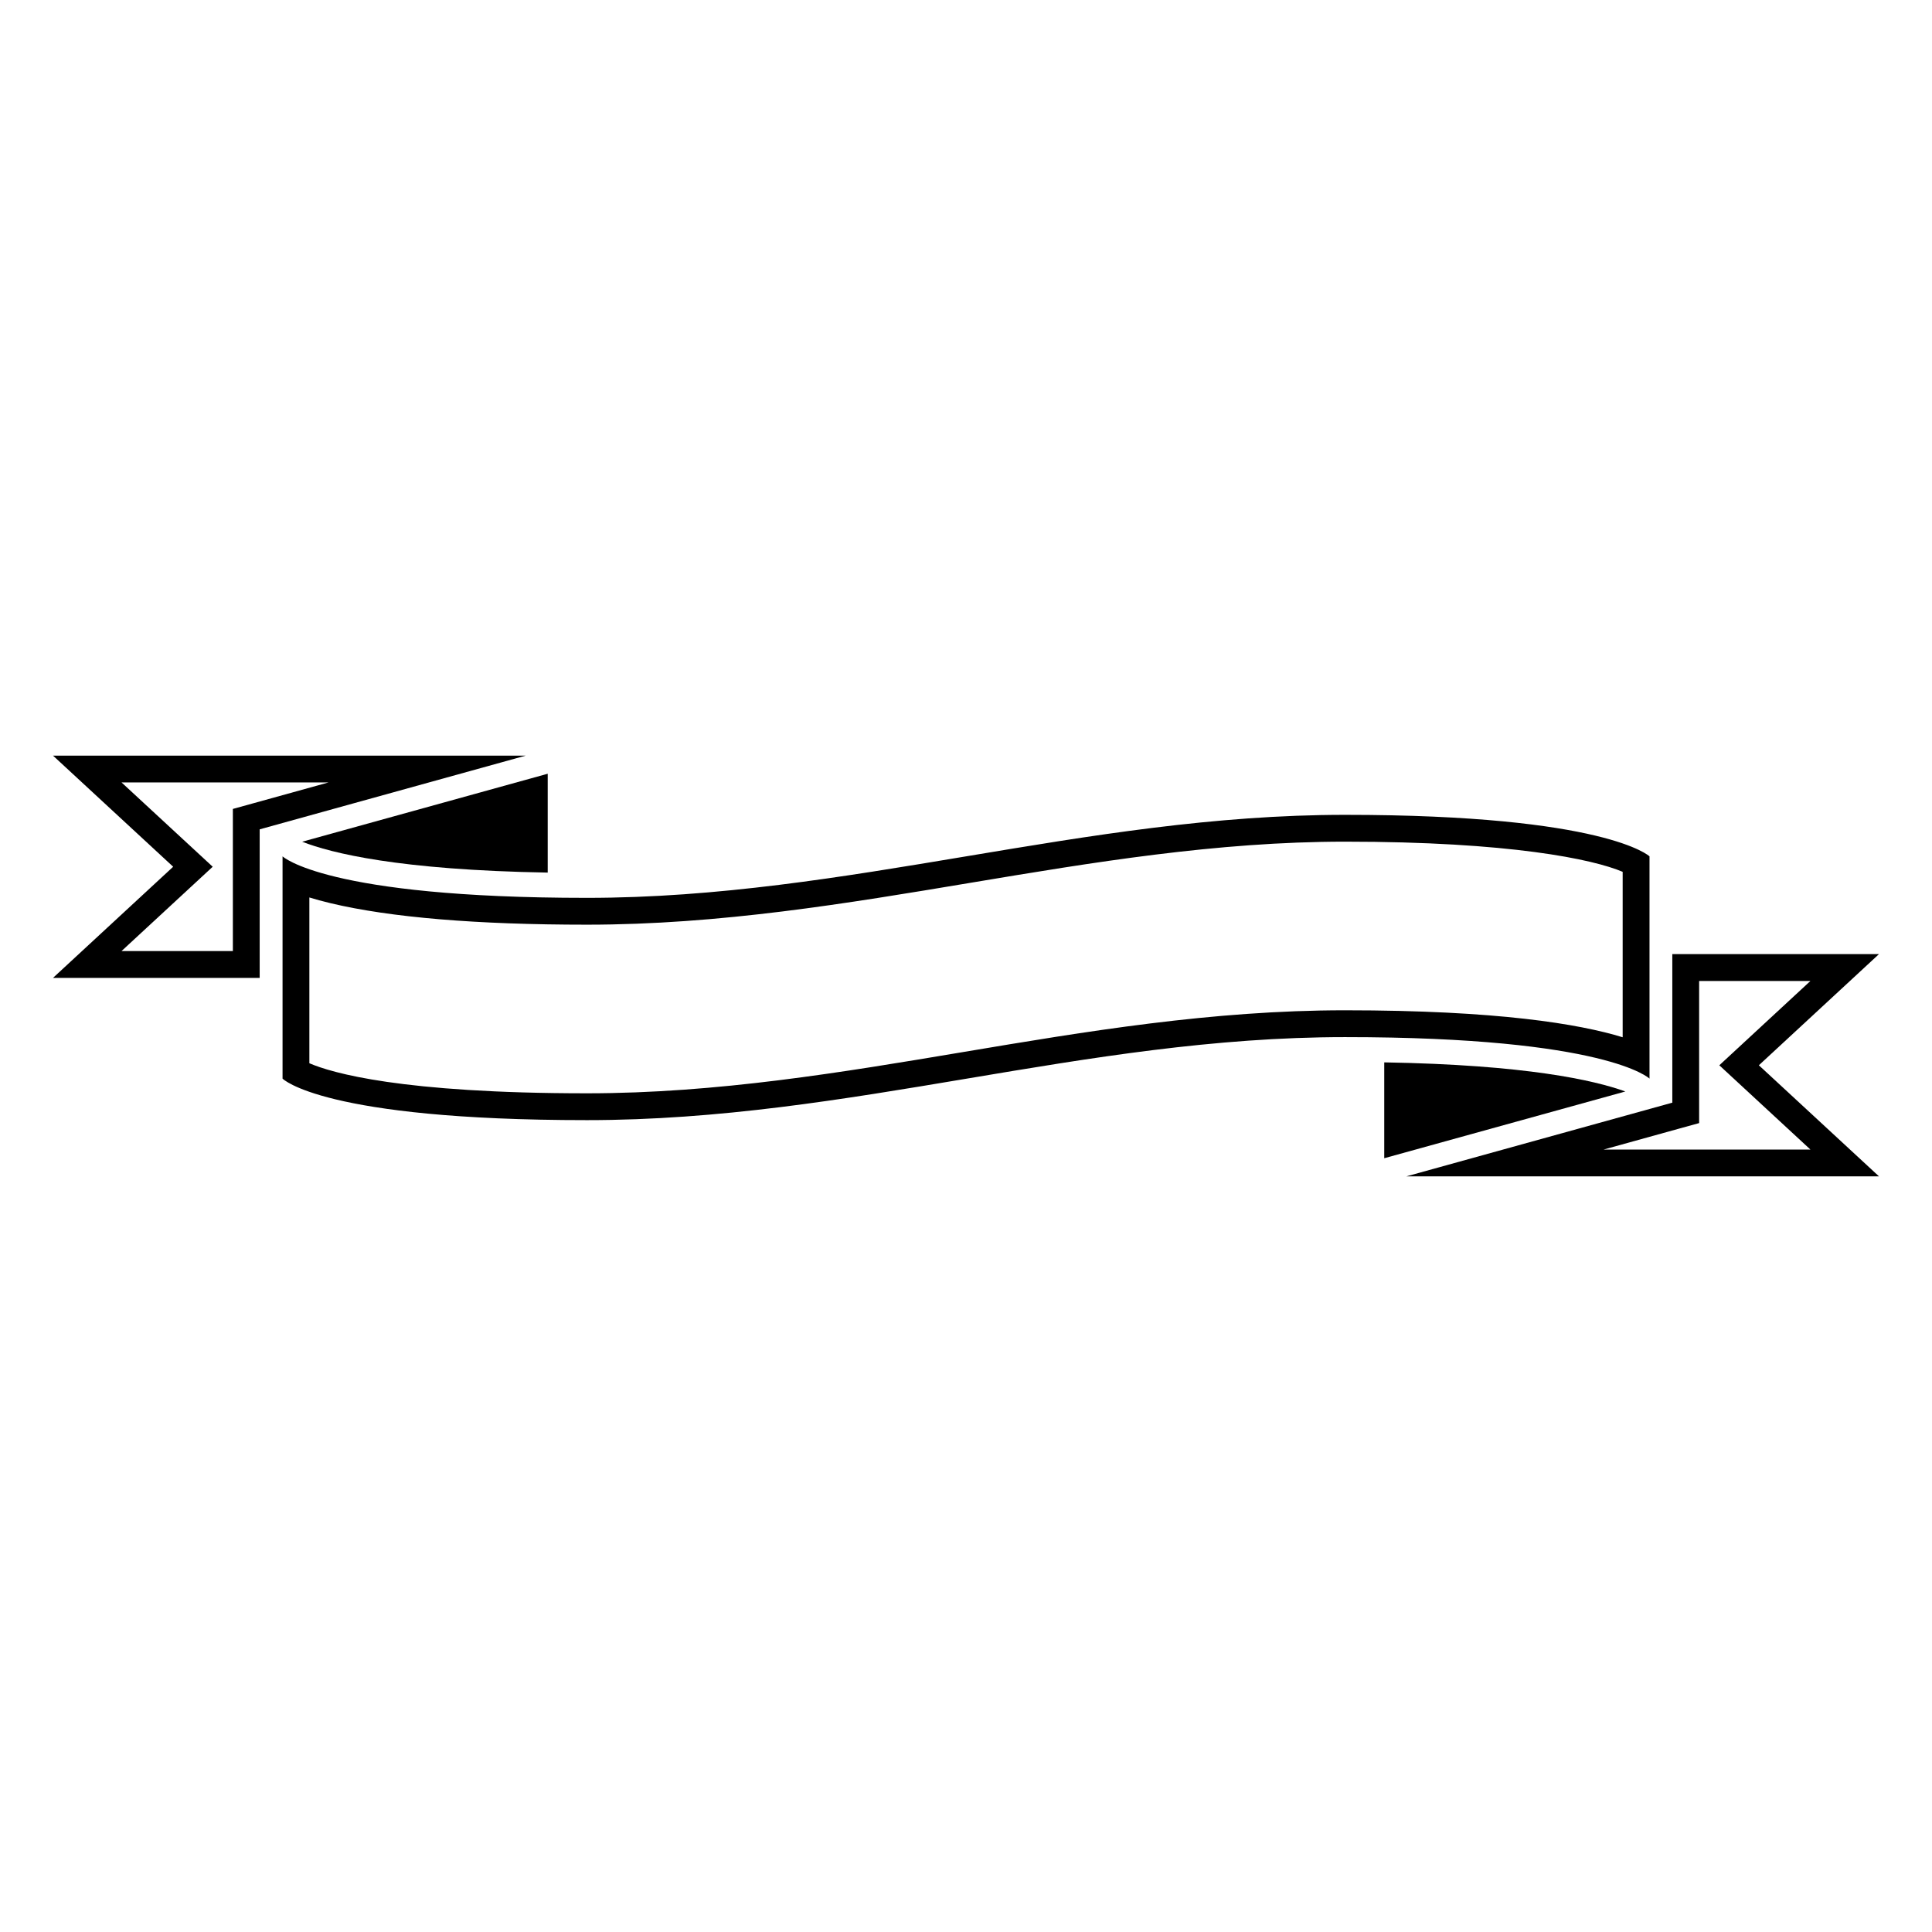 <?xml version="1.0" encoding="UTF-8"?>
<!-- Uploaded to: SVG Repo, www.svgrepo.com, Generator: SVG Repo Mixer Tools -->
<svg fill="#000000" width="800px" height="800px" version="1.1" viewBox="144 144 512 512" xmlns="http://www.w3.org/2000/svg">
 <g>
  <path d="m500.45 367.05c43.684 0 65.711 4.652 73.574 7.992v43.844c-11.535-3.539-33.199-7.148-73.574-7.148-35.266 0-68.777 5.625-101.19 11.062-32.043 5.375-65.176 10.938-99.699 10.938-49.25 0-67.648-5.422-73.574-7.965v-43.934c1.652 0.508 3.516 1.016 5.609 1.516 15.82 3.777 38.688 5.695 67.965 5.695 35.227 0 68.996-5.644 101.66-11.102 32.07-5.356 65.23-10.898 99.234-10.898m0-7.109c-69.203 0-131.63 22-200.89 22-69.258 0-80.684-11-80.684-11v58.906s10.598 11 80.684 11c70.086 0 131.4-22 200.89-22 69.5 0 80.684 11 80.684 11v-58.906s-11.48-11-80.684-11z"/>
  <path d="m623.79 403.96-18.512 17.129-5.644 5.223 5.644 5.219 18.508 17.117h-54.828l20.113-5.578 5.215-1.441v-37.66h29.504m18.156-7.117h-54.766v39.363l-70.496 19.535h125.27l-31.84-29.445z"/>
  <path d="m231.04 351.36-20.117 5.574-5.211 1.441v37.66l-29.504 0.004 18.516-17.125 5.644-5.219-5.644-5.219-18.508-17.117h54.824m52.281-7.109h-125.27l31.84 29.445-31.84 29.453h54.766v-39.363z"/>
  <path d="m289.15 349.05-65.074 18.016c7.664 3.004 25.621 7.5 65.074 8.18z"/>
  <path d="m510.84 425.54v25.402l63.891-17.688c-8.242-2.984-26.293-7.07-63.891-7.715z"/>
 </g>
</svg>